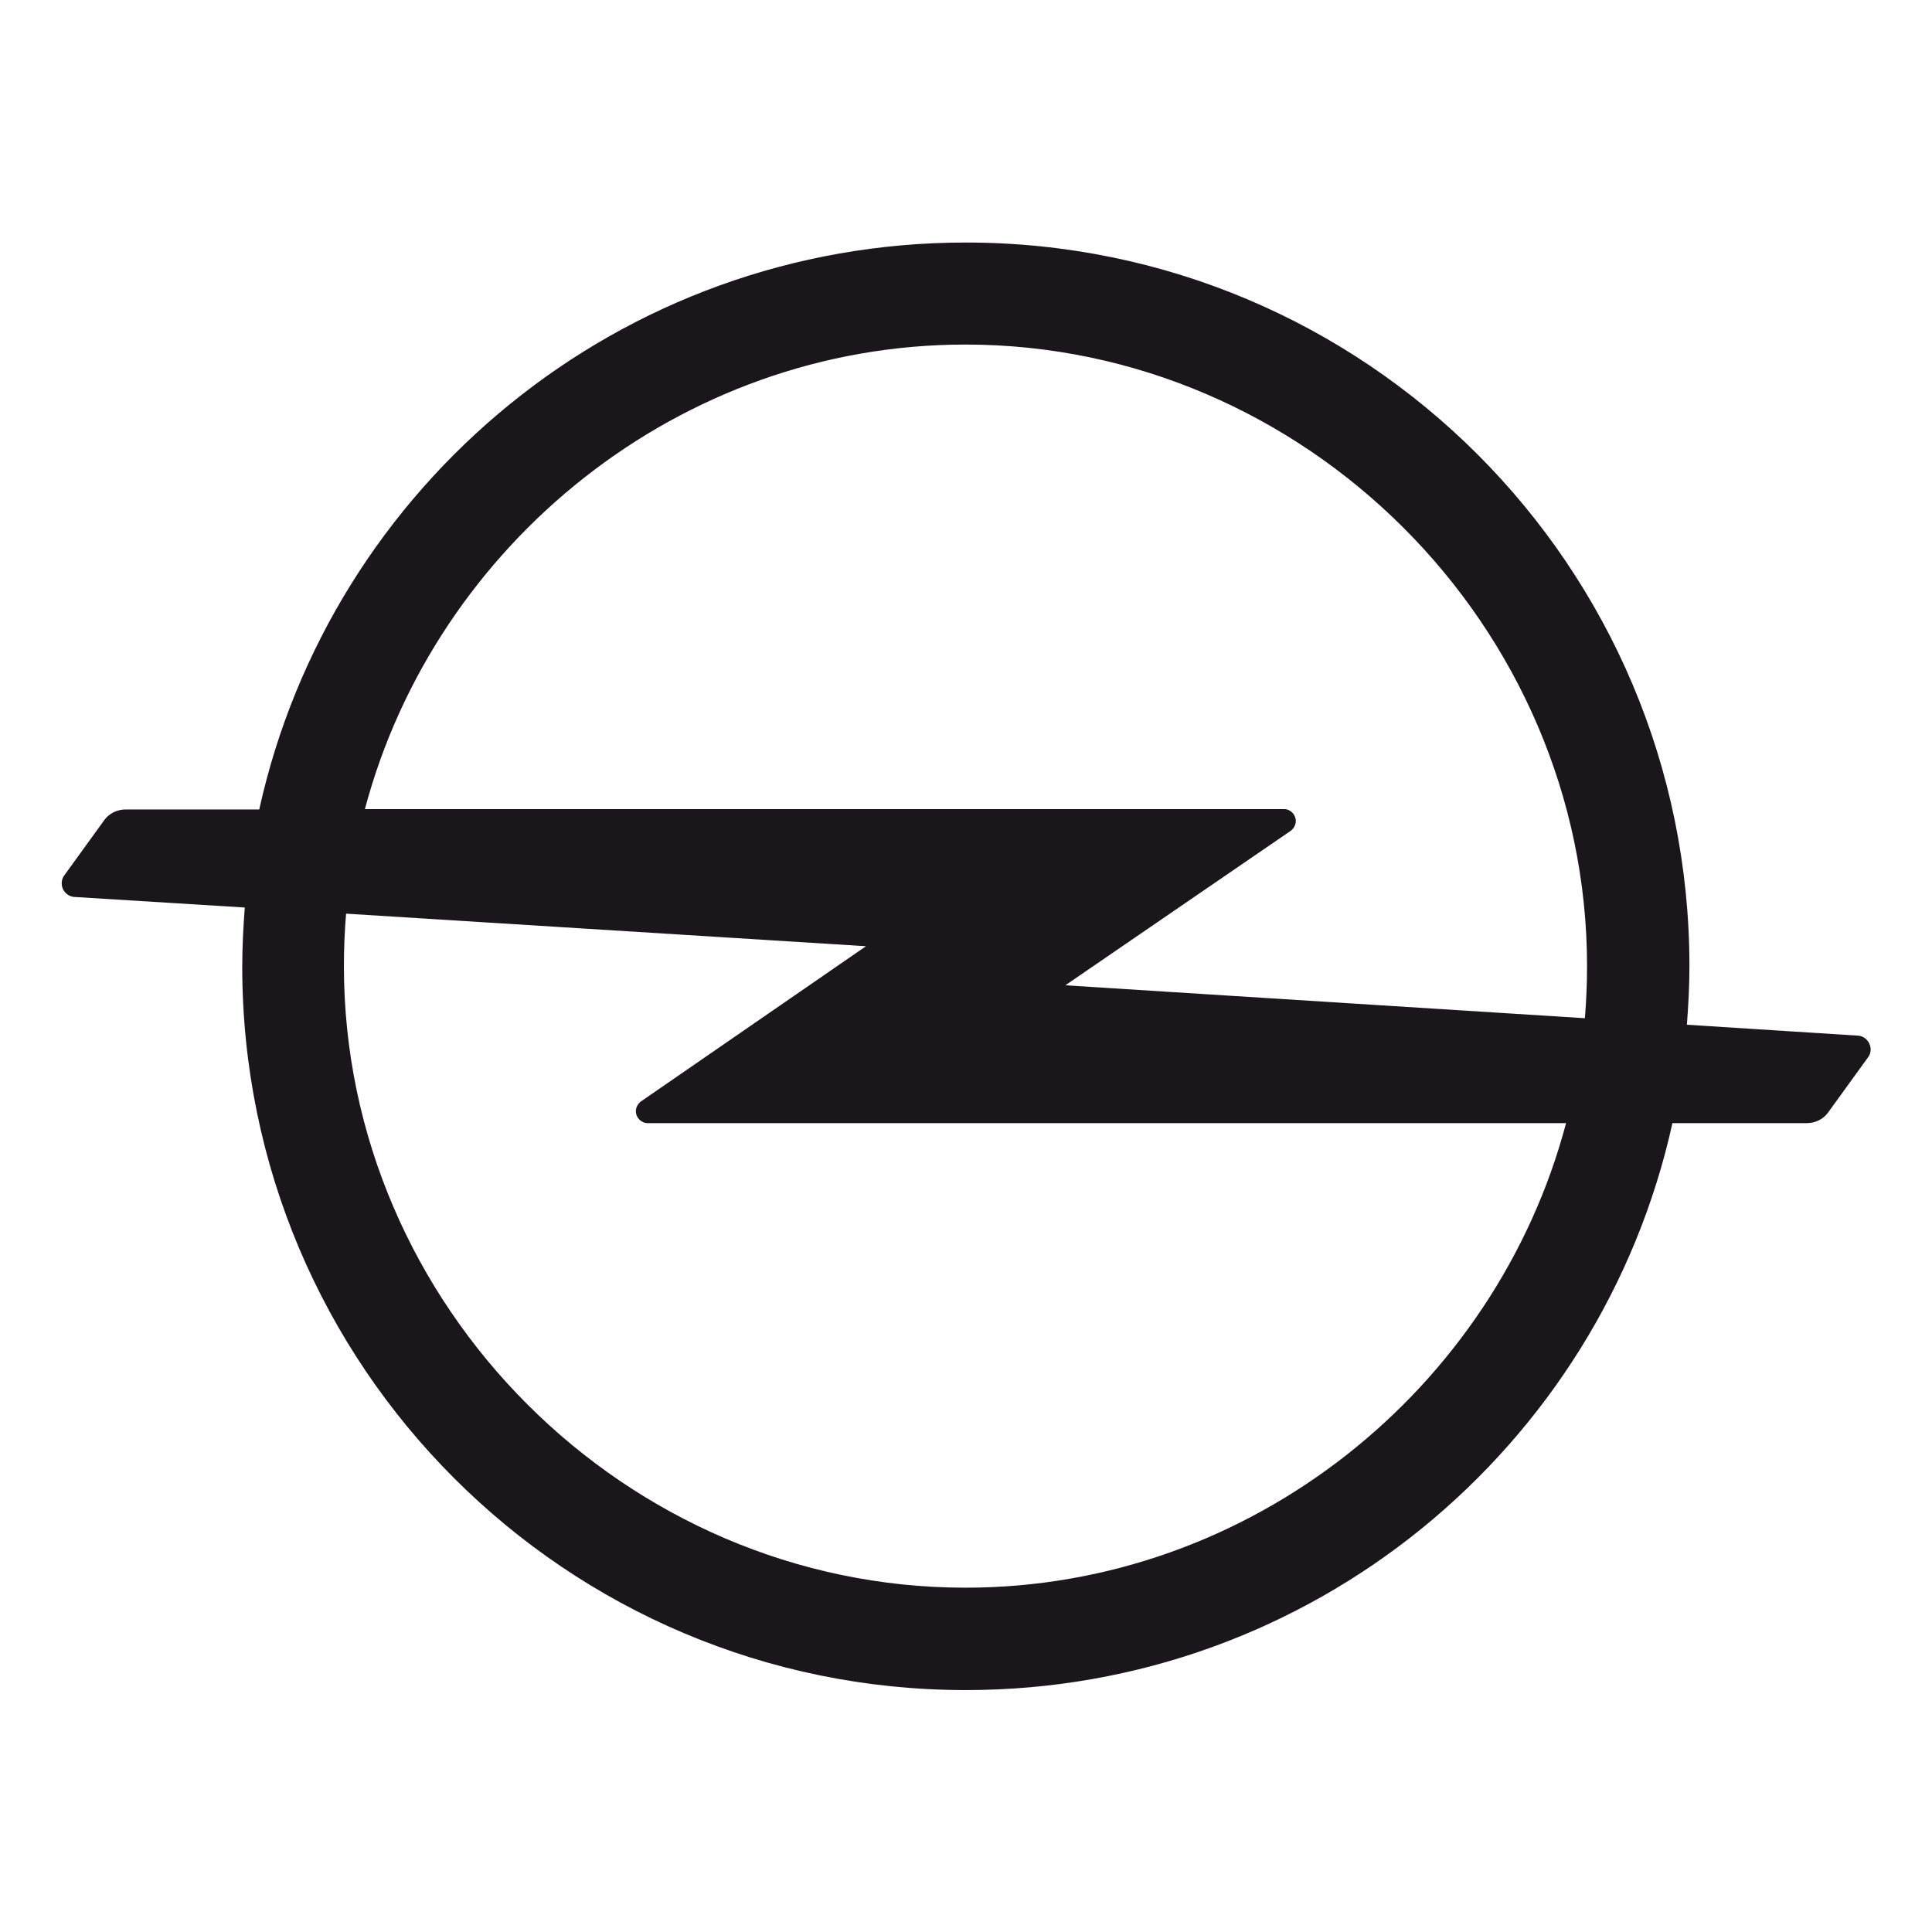 <?xml version="1.0" encoding="utf-8"?>
<!-- Generator: Adobe Illustrator 28.0.0, SVG Export Plug-In . SVG Version: 6.00 Build 0)  -->
<svg version="1.1"
	 id="svg6602" xmlns:rdf="http://www.w3.org/1999/02/22-rdf-syntax-ns#" xmlns:cc="http://creativecommons.org/ns#" xmlns:dc="http://purl.org/dc/elements/1.1/" xmlns:svg="http://www.w3.org/2000/svg"
	 xmlns="http://www.w3.org/2000/svg" xmlns:xlink="http://www.w3.org/1999/xlink" x="0px" y="0px" viewBox="0 0 534 534"
	 style="enable-background:new 0 0 534 534;" xml:space="preserve">
<style type="text/css">
	.st0{fill:#1A171B;}
</style>
<g id="layer1" transform="translate(4778.355,368.934)">
	<path id="path6381" class="st0" d="M-4511.5,69.9c-93.9,0-171.8-77.9-171.8-171.8c0-4.9,0.2-9.7,0.6-14.5l143.7,9l-62.2,42.9
		c-0.8,0.6-1.4,1.6-1.4,2.7c0,1.8,1.5,3.3,3.3,3.3h253.8C-4364.9,14.8-4432.5,69.9-4511.5,69.9 M-4511.5-273.7
		c93.9,0,171.8,77.9,171.8,171.8c0,4.8-0.2,9.6-0.6,14.4l-143.6-9.1l62.3-42.7c0.8-0.6,1.4-1.6,1.4-2.7c0-1.8-1.5-3.3-3.2-3.3
		h-254.1C-4658-218.6-4590.4-273.7-4511.5-273.7 M-4265.1-82.7l-47-3c0.4-5.3,0.7-10.7,0.7-16.2c0-110.5-89.5-200-200-200
		c-95.6,0-175.5,67-195.3,156.7h-36.9c-2.4,0-4.6,1.1-5.9,2.9l-11,15.2c-0.5,0.6-0.8,1.4-0.8,2.3c0,2.1,1.7,3.8,3.8,3.8l46.8,2.9
		c-0.4,5.4-0.7,10.8-0.7,16.3c0,110.5,89.5,200,200,200c95.6,0,175.5-67,195.3-156.7h37.1c2.4,0,4.6-1.1,5.9-2.9l11-15.2
		c0.5-0.6,0.8-1.4,0.8-2.3C-4261.4-81-4263-82.7-4265.1-82.7"/>
</g>
</svg>
